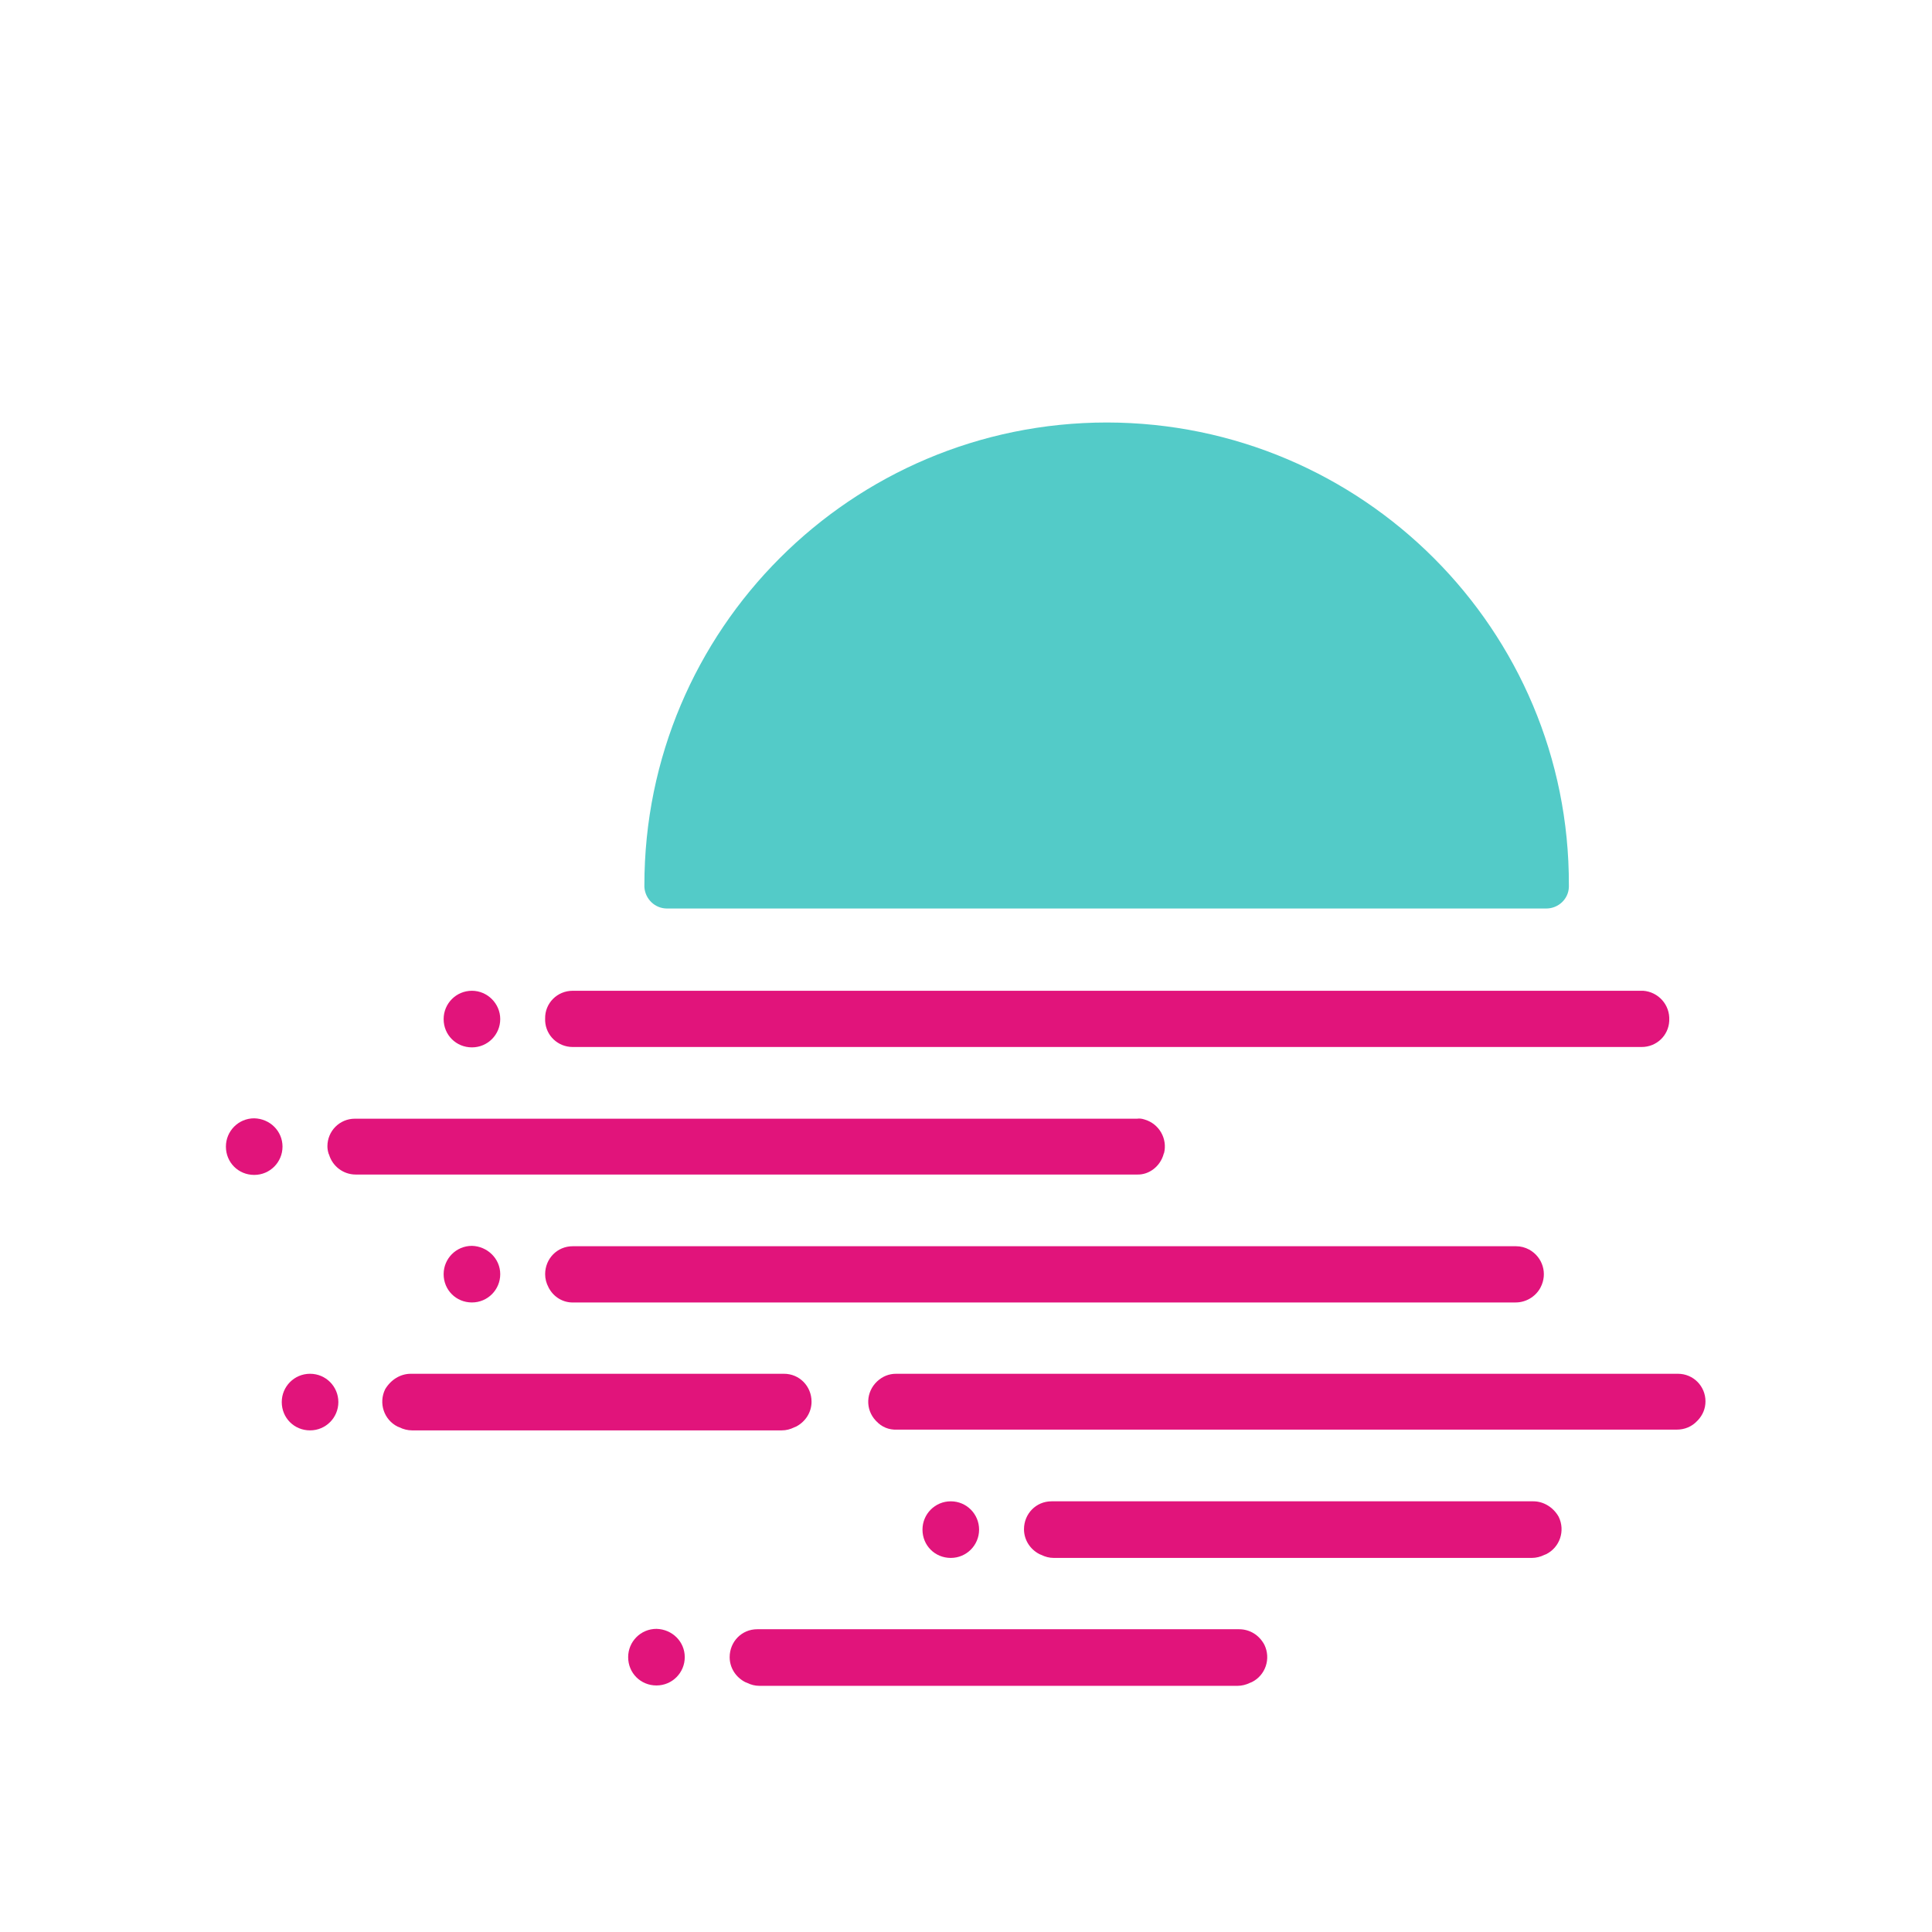 <?xml version="1.0" encoding="utf-8"?>
<!-- Generator: Adobe Illustrator 25.0.0, SVG Export Plug-In . SVG Version: 6.00 Build 0)  -->
<svg version="1.1" id="Layer_1" xmlns="http://www.w3.org/2000/svg" xmlns:xlink="http://www.w3.org/1999/xlink" x="0px" y="0px"
	 viewBox="0 0 512 512" style="enable-background:new 0 0 512 512;" xml:space="preserve">
<style type="text/css">
	.st0{fill:none;}
	.st1{fill:#53CBC8;}
	.st2{fill:#E1147B;}
</style>
<g id="logo-symbol" transform="translate(-83 -294)">
	<rect id="Rectangle_37" x="139" y="374" class="st0" width="400" height="400"/>
	<g id="symbol" transform="translate(-224.332 64.165)">
		<path id="Path_185" class="st1" d="M600.7,341.8c-67.7,0-122.6,54.9-122.6,122.6l0,0c0,0.1,0,0.2,0,0.3v0.2c0.2,3.2,2.8,5.7,6,5.7
			h233c3.2,0,5.9-2.5,6-5.7l0-0.2c0-0.1,0-0.2,0-0.3l0,0C723.3,396.8,668.4,341.9,600.7,341.8z"/>
		<path id="Path_186" class="st2" d="M397,601.4c0,4.1-3.3,7.5-7.5,7.5s-7.5-3.3-7.5-7.5c0-4.1,3.3-7.5,7.5-7.5
			C393.7,593.9,397,597.3,397,601.4C397,601.4,397,601.4,397,601.4z"/>
		<path id="Path_187" class="st2" d="M709.1,560.1h-250c-4.1,0-7.3,3.3-7.3,7.4c0,1.2,0.3,2.4,0.9,3.5c0,0.1,0.1,0.2,0.1,0.2
			c1.3,2.4,3.8,3.9,6.5,3.8H709c2.7,0,5.2-1.5,6.5-3.8l0.1-0.2c1.9-3.6,0.6-8-3-10C711.5,560.4,710.3,560.1,709.1,560.1z"/>
		<path id="Path_188" class="st2" d="M742.3,492.4H459.1c-4.1,0-7.4,3.3-7.3,7.4c0,0.1,0,0.3,0,0.4c0,0.1,0,0.2,0,0.2
			c0.2,3.9,3.4,6.9,7.3,6.9h283.3c3.9,0,7.1-3,7.3-6.9c0-0.1,0-0.2,0-0.2c0.2-4.1-2.9-7.5-6.9-7.8
			C742.6,492.4,742.5,492.4,742.3,492.4z"/>
		<path id="Path_189" class="st2" d="M635.7,661.6H508c-4.1,0-7.3,3.3-7.3,7.4c0,2.8,1.6,5.3,4.1,6.6l0.5,0.2c1,0.5,2.1,0.8,3.3,0.8
			h126.7c1.1,0,2.3-0.3,3.3-0.8l0.5-0.2c3.6-1.8,5.1-6.2,3.3-9.9C641,663.1,638.5,661.6,635.7,661.6z"/>
		<path id="Path_190" class="st2" d="M713.7,627.7H586c-4.1,0-7.3,3.3-7.3,7.4c0,2.8,1.6,5.3,4.1,6.6l0.5,0.2c1,0.5,2.1,0.8,3.3,0.8
			h126.7c1.1,0,2.3-0.3,3.3-0.8l0.5-0.2c3.6-1.8,5.1-6.2,3.3-9.9C719,629.3,716.4,627.7,713.7,627.7z"/>
		<path id="Path_191" class="st2" d="M539.6,606.5l-0.2-0.2c-2.8-3-2.6-7.6,0.4-10.4c1.4-1.3,3.1-2,5-2H752c4.1,0,7.3,3.3,7.3,7.3
			c0,1.9-0.7,3.6-2,5l-0.2,0.2c-1.4,1.5-3.3,2.3-5.4,2.3H545C542.9,608.8,541,608,539.6,606.5z"/>
		<path id="Path_192" class="st2" d="M416.2,593.9h98.9c4.1,0,7.3,3.3,7.3,7.4c0,2.8-1.6,5.3-4.1,6.6l-0.5,0.2
			c-1,0.5-2.1,0.8-3.3,0.8h-98c-1.1,0-2.3-0.3-3.3-0.8l-0.5-0.2c-3.6-1.8-5.1-6.2-3.3-9.9C410.9,595.5,413.4,593.9,416.2,593.9z"/>
		<path id="Path_193" class="st2" d="M439.9,499.9c0,4.1-3.3,7.5-7.5,7.5s-7.5-3.3-7.5-7.5c0-4.1,3.3-7.5,7.5-7.5
			C436.5,492.4,439.9,495.8,439.9,499.9C439.9,499.9,439.9,499.9,439.9,499.9z"/>
		<path id="Path_194" class="st2" d="M615.7,535.7c0-0.1,0-0.2,0.1-0.2c1-3.9-1.3-7.9-5.2-9c-0.6-0.2-1.3-0.3-1.9-0.2H401.4
			c-4.1,0-7.3,3.3-7.3,7.3c0,0.6,0.1,1.3,0.3,1.9c0,0.1,0,0.2,0.1,0.2c0.9,3.2,3.8,5.4,7.1,5.4h207.1
			C611.9,541.2,614.8,538.9,615.7,535.7"/>
		<path id="Path_195" class="st2" d="M382.2,533.7c0,4.1-3.3,7.5-7.5,7.5s-7.5-3.3-7.5-7.5c0-4.1,3.3-7.5,7.5-7.5
			C378.9,526.3,382.2,529.6,382.2,533.7z"/>
		<path id="Path_196" class="st2" d="M439.9,567.5c0,4.1-3.3,7.5-7.5,7.5s-7.5-3.3-7.5-7.5c0-4.1,3.3-7.5,7.5-7.5
			C436.5,560.1,439.9,563.4,439.9,567.5z"/>
		<path id="Path_197" class="st2" d="M566.8,635.2c0,4.1-3.3,7.5-7.5,7.5s-7.5-3.3-7.5-7.5c0-4.1,3.3-7.5,7.5-7.5
			C563.5,627.7,566.8,631.1,566.8,635.2C566.8,635.2,566.8,635.2,566.8,635.2z"/>
		<path id="Path_198" class="st2" d="M488.8,669c0,4.1-3.3,7.5-7.5,7.5s-7.5-3.3-7.5-7.5c0-4.1,3.3-7.5,7.5-7.5
			C485.5,661.6,488.8,664.9,488.8,669L488.8,669z"/>
	</g>
</g>
</svg>
